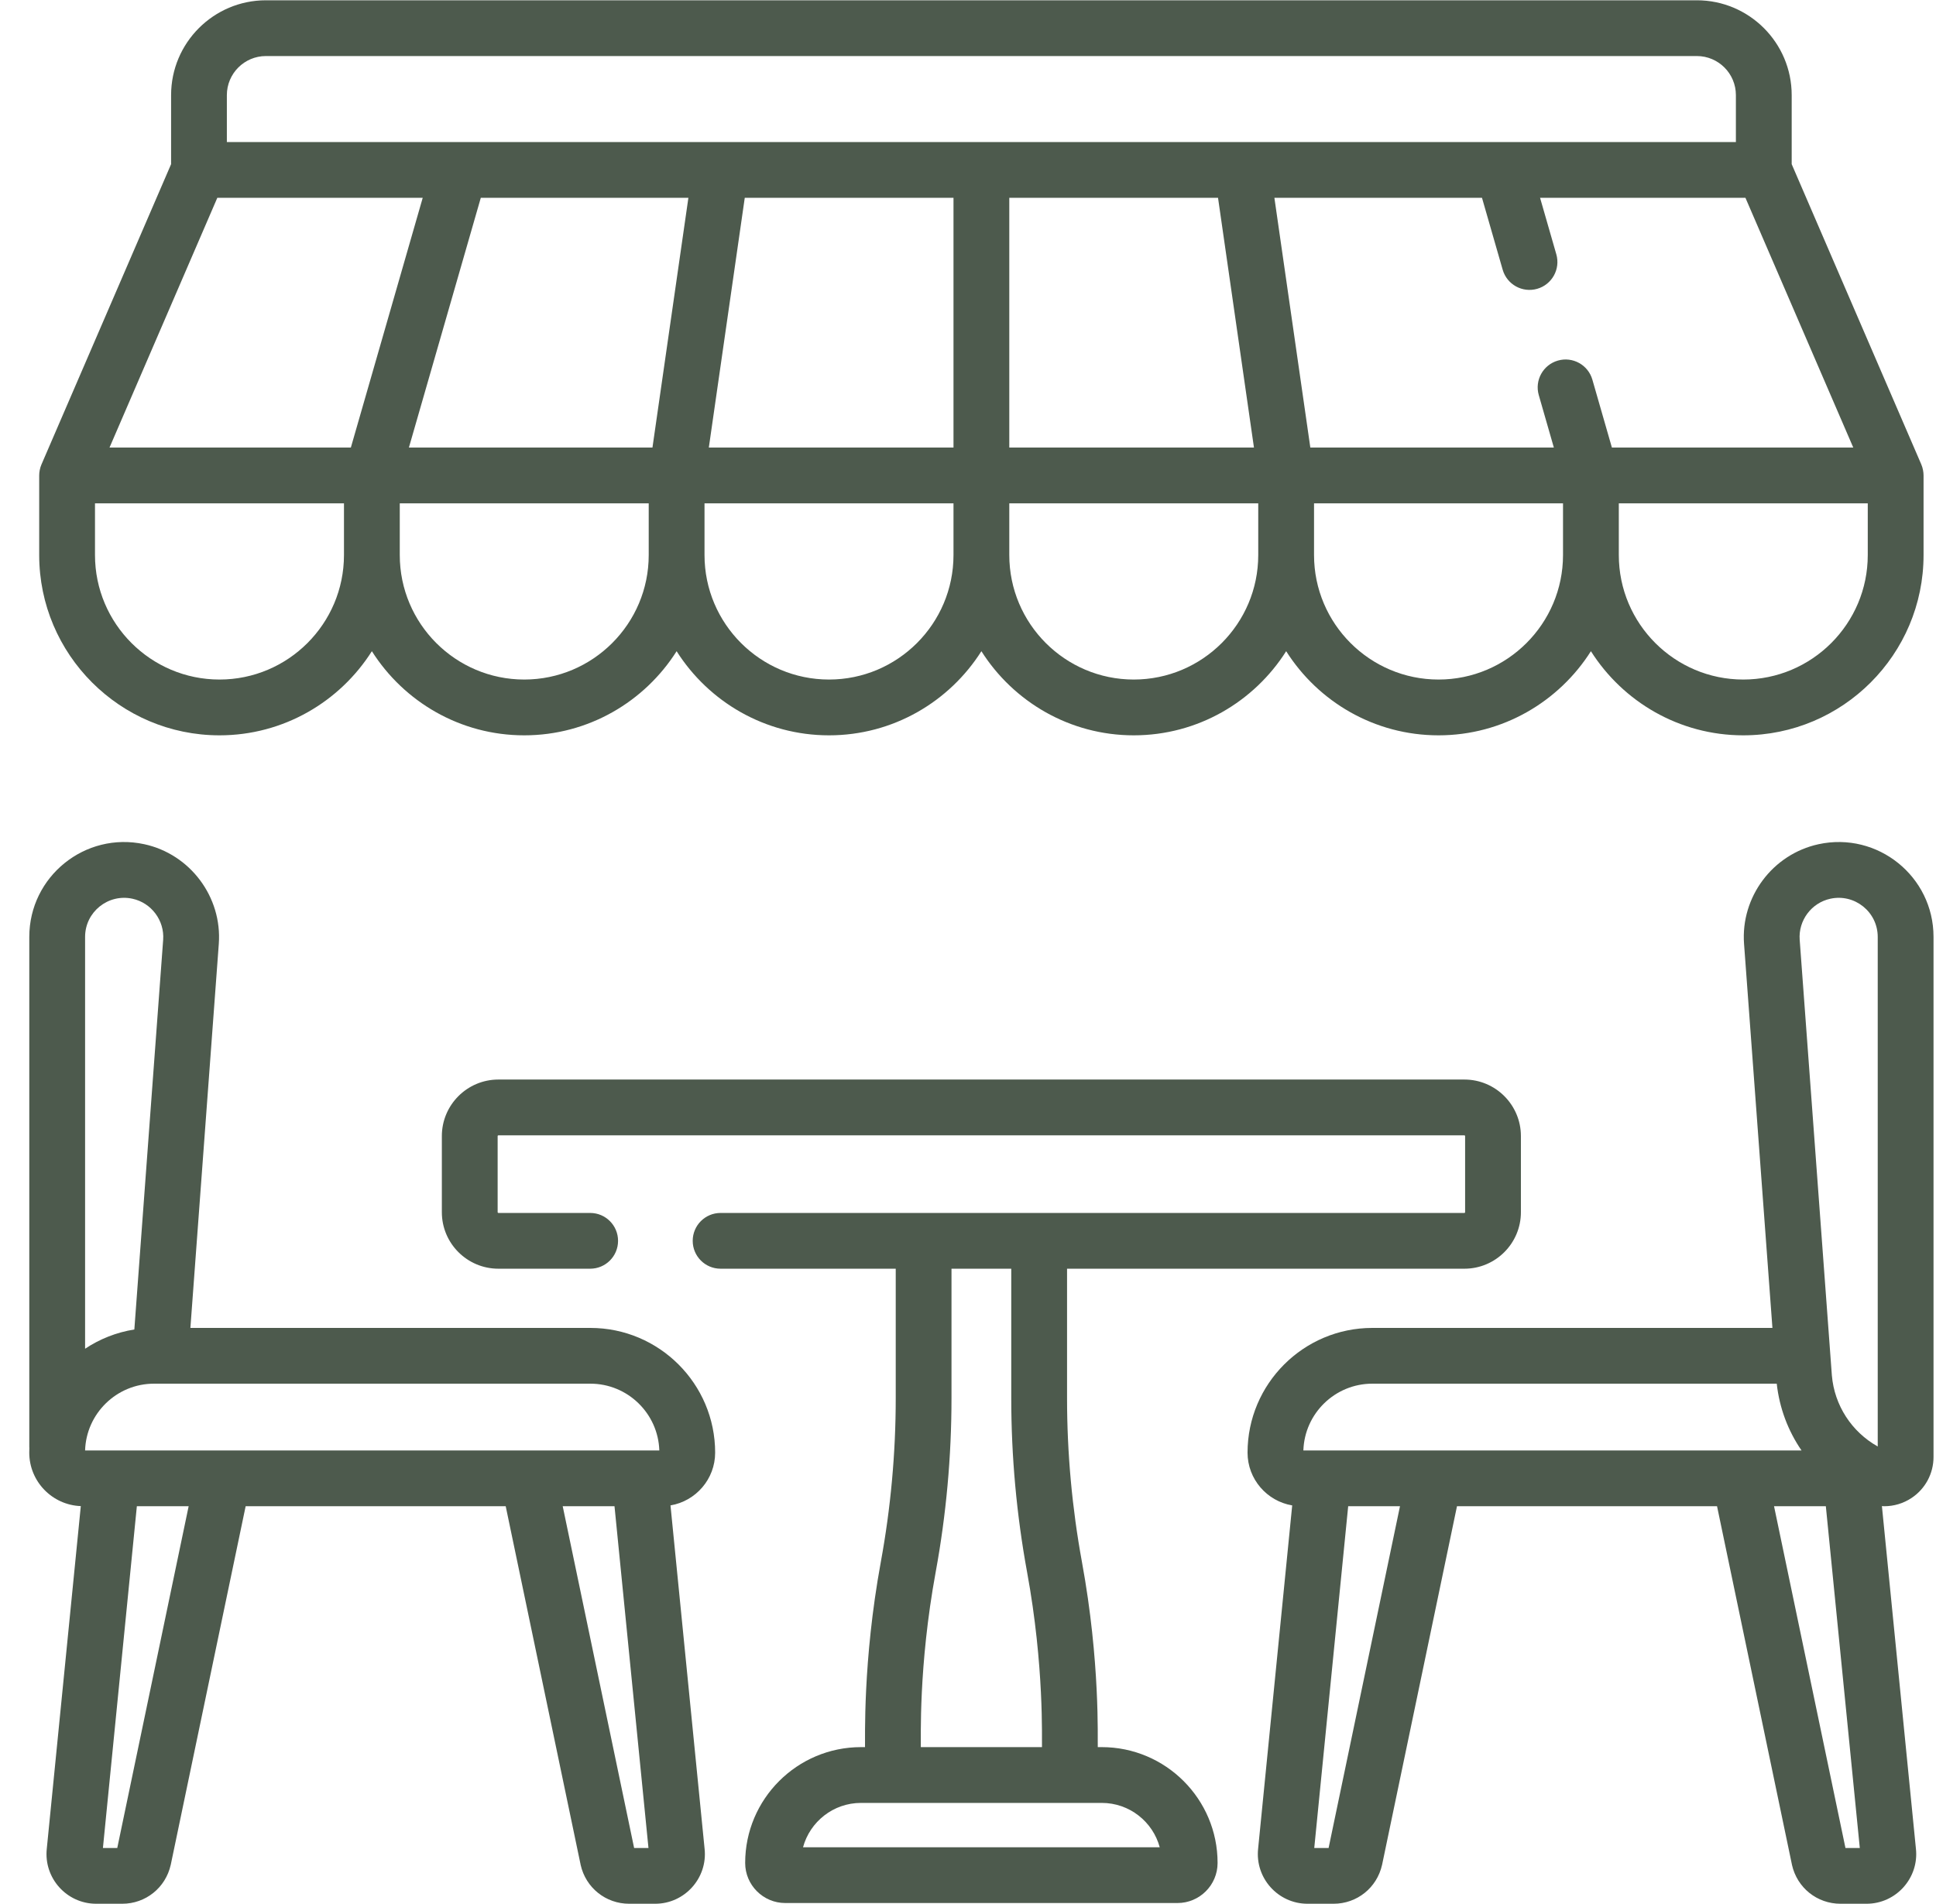 <svg width="61" height="60" viewBox="0 0 61 60" fill="none" xmlns="http://www.w3.org/2000/svg">
<g clip-path="url(#clip0_87_2795)">
<path d="M6.916 23.172C8.934 23.172 10.709 22.112 11.717 20.521C12.725 22.112 14.499 23.172 16.518 23.172C18.537 23.172 20.312 22.112 21.319 20.521C22.327 22.112 24.102 23.172 26.121 23.172C28.14 23.172 29.914 22.112 30.922 20.521C31.93 22.112 33.705 23.172 35.723 23.172C37.742 23.172 39.517 22.112 40.525 20.521C41.532 22.112 43.307 23.172 45.326 23.172C47.344 23.172 49.119 22.112 50.127 20.521C51.135 22.112 52.91 23.172 54.928 23.172C58.06 23.172 60.608 20.624 60.608 17.491V14.982C60.608 14.876 60.585 14.747 60.536 14.633L56.453 5.173V2.997C56.453 1.349 55.113 0.009 53.465 0.009H8.379C6.731 0.009 5.391 1.349 5.391 2.997V5.173L1.308 14.633C1.308 14.633 1.308 14.633 1.307 14.634C1.258 14.748 1.235 14.876 1.235 14.982V17.492C1.236 20.624 3.784 23.172 6.916 23.172ZM6.916 21.414C4.753 21.414 2.993 19.654 2.993 17.491V15.861H10.838V17.491C10.838 19.654 9.079 21.414 6.916 21.414ZM21.69 6.234L20.558 14.103H12.884L15.149 6.234H21.69ZM38.378 6.234L39.51 14.103H31.801V6.234H38.378ZM30.043 14.103H22.334L23.466 6.234H30.043V14.103ZM16.518 21.414C14.355 21.414 12.596 19.654 12.596 17.491V15.861H20.44V17.491C20.441 19.654 18.681 21.414 16.518 21.414ZM26.121 21.414C23.958 21.414 22.198 19.654 22.198 17.491V15.861H30.043V17.491C30.043 19.654 28.283 21.414 26.121 21.414ZM35.723 21.414C33.56 21.414 31.801 19.654 31.801 17.491V15.861H39.645V17.491C39.645 19.654 37.886 21.414 35.723 21.414ZM45.326 21.414C43.163 21.414 41.403 19.654 41.403 17.491V15.861H49.248V17.491C49.248 19.654 47.488 21.414 45.326 21.414ZM54.928 21.414C52.765 21.414 51.006 19.654 51.006 17.491V15.861H58.85V17.491C58.85 19.654 57.091 21.414 54.928 21.414ZM50.788 14.103L50.173 11.964C50.039 11.498 49.552 11.228 49.086 11.363C48.619 11.497 48.35 11.984 48.484 12.45L48.959 14.103H41.286L40.154 6.234H46.695L47.347 8.5C47.482 8.967 47.969 9.235 48.435 9.101C48.901 8.967 49.171 8.48 49.037 8.014L48.525 6.234H54.996L58.393 14.103L50.788 14.103ZM7.148 2.997C7.148 2.318 7.7 1.766 8.379 1.766H53.465C54.143 1.766 54.695 2.318 54.695 2.997V4.476C52.5 4.476 10.831 4.476 7.148 4.476V2.997ZM6.847 6.234H13.319L11.055 14.103H3.451L6.847 6.234Z" fill="#4D5A4D"/>
<path d="M34.715 55.056H34.589C34.578 54.815 34.67 52.382 34.09 49.221C33.779 47.523 33.621 45.788 33.621 44.062V39.98H46.141C47.122 39.98 47.921 39.182 47.921 38.2V35.8C47.921 34.818 47.122 34.019 46.141 34.019H15.703C14.721 34.019 13.922 34.818 13.922 35.8V38.2C13.922 39.182 14.721 39.98 15.703 39.98H18.596C19.081 39.98 19.474 39.587 19.474 39.102C19.474 38.616 19.081 38.223 18.596 38.223H15.703C15.691 38.223 15.68 38.212 15.68 38.2V35.8C15.68 35.787 15.691 35.777 15.703 35.777H46.141C46.153 35.777 46.163 35.787 46.163 35.8V38.2C46.163 38.212 46.153 38.223 46.141 38.223H22.704C22.219 38.223 21.826 38.616 21.826 39.102C21.826 39.587 22.219 39.98 22.704 39.98H28.223V44.062C28.223 45.788 28.065 47.523 27.753 49.221C27.176 52.369 27.265 54.829 27.255 55.056H27.128C25.116 55.056 23.479 56.693 23.479 58.706C23.479 59.402 24.046 59.969 24.743 59.969H37.101C37.797 59.969 38.364 59.402 38.364 58.706C38.365 56.693 36.727 55.056 34.715 55.056ZM29.482 49.538C29.813 47.736 29.98 45.894 29.98 44.062V39.98H31.863V44.062C31.863 45.894 32.031 47.736 32.361 49.538C32.907 52.51 32.822 54.834 32.831 55.056H29.013C29.023 54.812 28.933 52.53 29.482 49.538ZM25.302 58.212C25.52 57.407 26.256 56.814 27.128 56.814H34.715C35.587 56.814 36.324 57.407 36.541 58.212H25.302Z" fill="#4D5A4D"/>
<path d="M22.533 45.776C22.533 43.609 20.77 41.846 18.602 41.846H5.999L6.894 29.745C7.003 28.267 5.993 26.917 4.546 26.603C2.681 26.199 0.923 27.621 0.923 29.524V45.598C0.923 45.611 0.925 45.623 0.925 45.636C0.924 45.683 0.922 45.729 0.922 45.776C0.922 46.685 1.645 47.427 2.546 47.461L1.474 58.258C1.375 59.182 2.1 59.992 3.032 59.992H3.85C4.589 59.992 5.217 59.488 5.379 58.767C5.38 58.763 5.381 58.759 5.382 58.755L7.74 47.465H15.934L18.293 58.755C18.294 58.759 18.294 58.763 18.295 58.767C18.457 59.488 19.086 59.992 19.825 59.992H20.642C21.579 59.992 22.298 59.175 22.201 58.265L21.126 47.439C21.923 47.304 22.533 46.611 22.533 45.776ZM20.774 45.707C15.449 45.707 5.93 45.707 2.681 45.707C2.717 44.541 3.678 43.603 4.852 43.603H18.602C19.777 43.603 20.737 44.541 20.774 45.707ZM4.173 28.321C4.77 28.45 5.186 29.007 5.141 29.615L4.233 41.895C3.667 41.985 3.14 42.196 2.681 42.502V29.524C2.681 28.736 3.41 28.155 4.173 28.321ZM3.695 58.234H3.243L4.312 47.465H5.944L3.695 58.234ZM19.98 58.234L17.73 47.465H19.362L20.432 58.234H19.98Z" fill="#4D5A4D"/>
<path d="M57.3 26.603C55.852 26.917 54.842 28.267 54.952 29.745L55.846 41.846H43.239C41.072 41.846 39.308 43.609 39.308 45.776C39.308 46.611 39.918 47.305 40.715 47.439L39.641 58.258C39.542 59.182 40.267 59.992 41.199 59.992H42.017C42.756 59.992 43.385 59.488 43.546 58.767C43.547 58.763 43.548 58.759 43.549 58.755L45.907 47.465H54.101L56.46 58.755C56.461 58.759 56.462 58.763 56.462 58.767C56.624 59.488 57.253 59.992 57.992 59.992H58.809C59.749 59.992 60.465 59.173 60.368 58.265L59.296 47.462C59.298 47.462 59.3 47.462 59.303 47.461C59.326 47.462 59.349 47.465 59.371 47.465C59.672 47.465 59.97 47.377 60.228 47.206C60.663 46.918 60.922 46.434 60.922 45.913V29.524C60.922 27.617 59.161 26.2 57.3 26.603ZM57.672 28.321C58.437 28.155 59.164 28.737 59.164 29.525V45.582C58.343 45.122 57.799 44.287 57.719 43.343L56.705 29.615C56.66 29.006 57.075 28.45 57.672 28.321ZM43.239 43.603H55.982C56.067 44.373 56.34 45.092 56.763 45.707C54.915 45.707 43.139 45.707 41.067 45.707C41.104 44.541 42.064 43.603 43.239 43.603ZM41.862 58.234H41.41L42.479 47.465H44.111L41.862 58.234ZM58.147 58.234L55.897 47.465H57.529L58.599 58.234H58.147Z" fill="#4D5A4D"/>
</g>
<defs>
<clipPath id="clip0_87_2795">
<rect width="60" height="60" fill="white" transform="translate(0.922)"/>
</clipPath>
</defs>
</svg>
